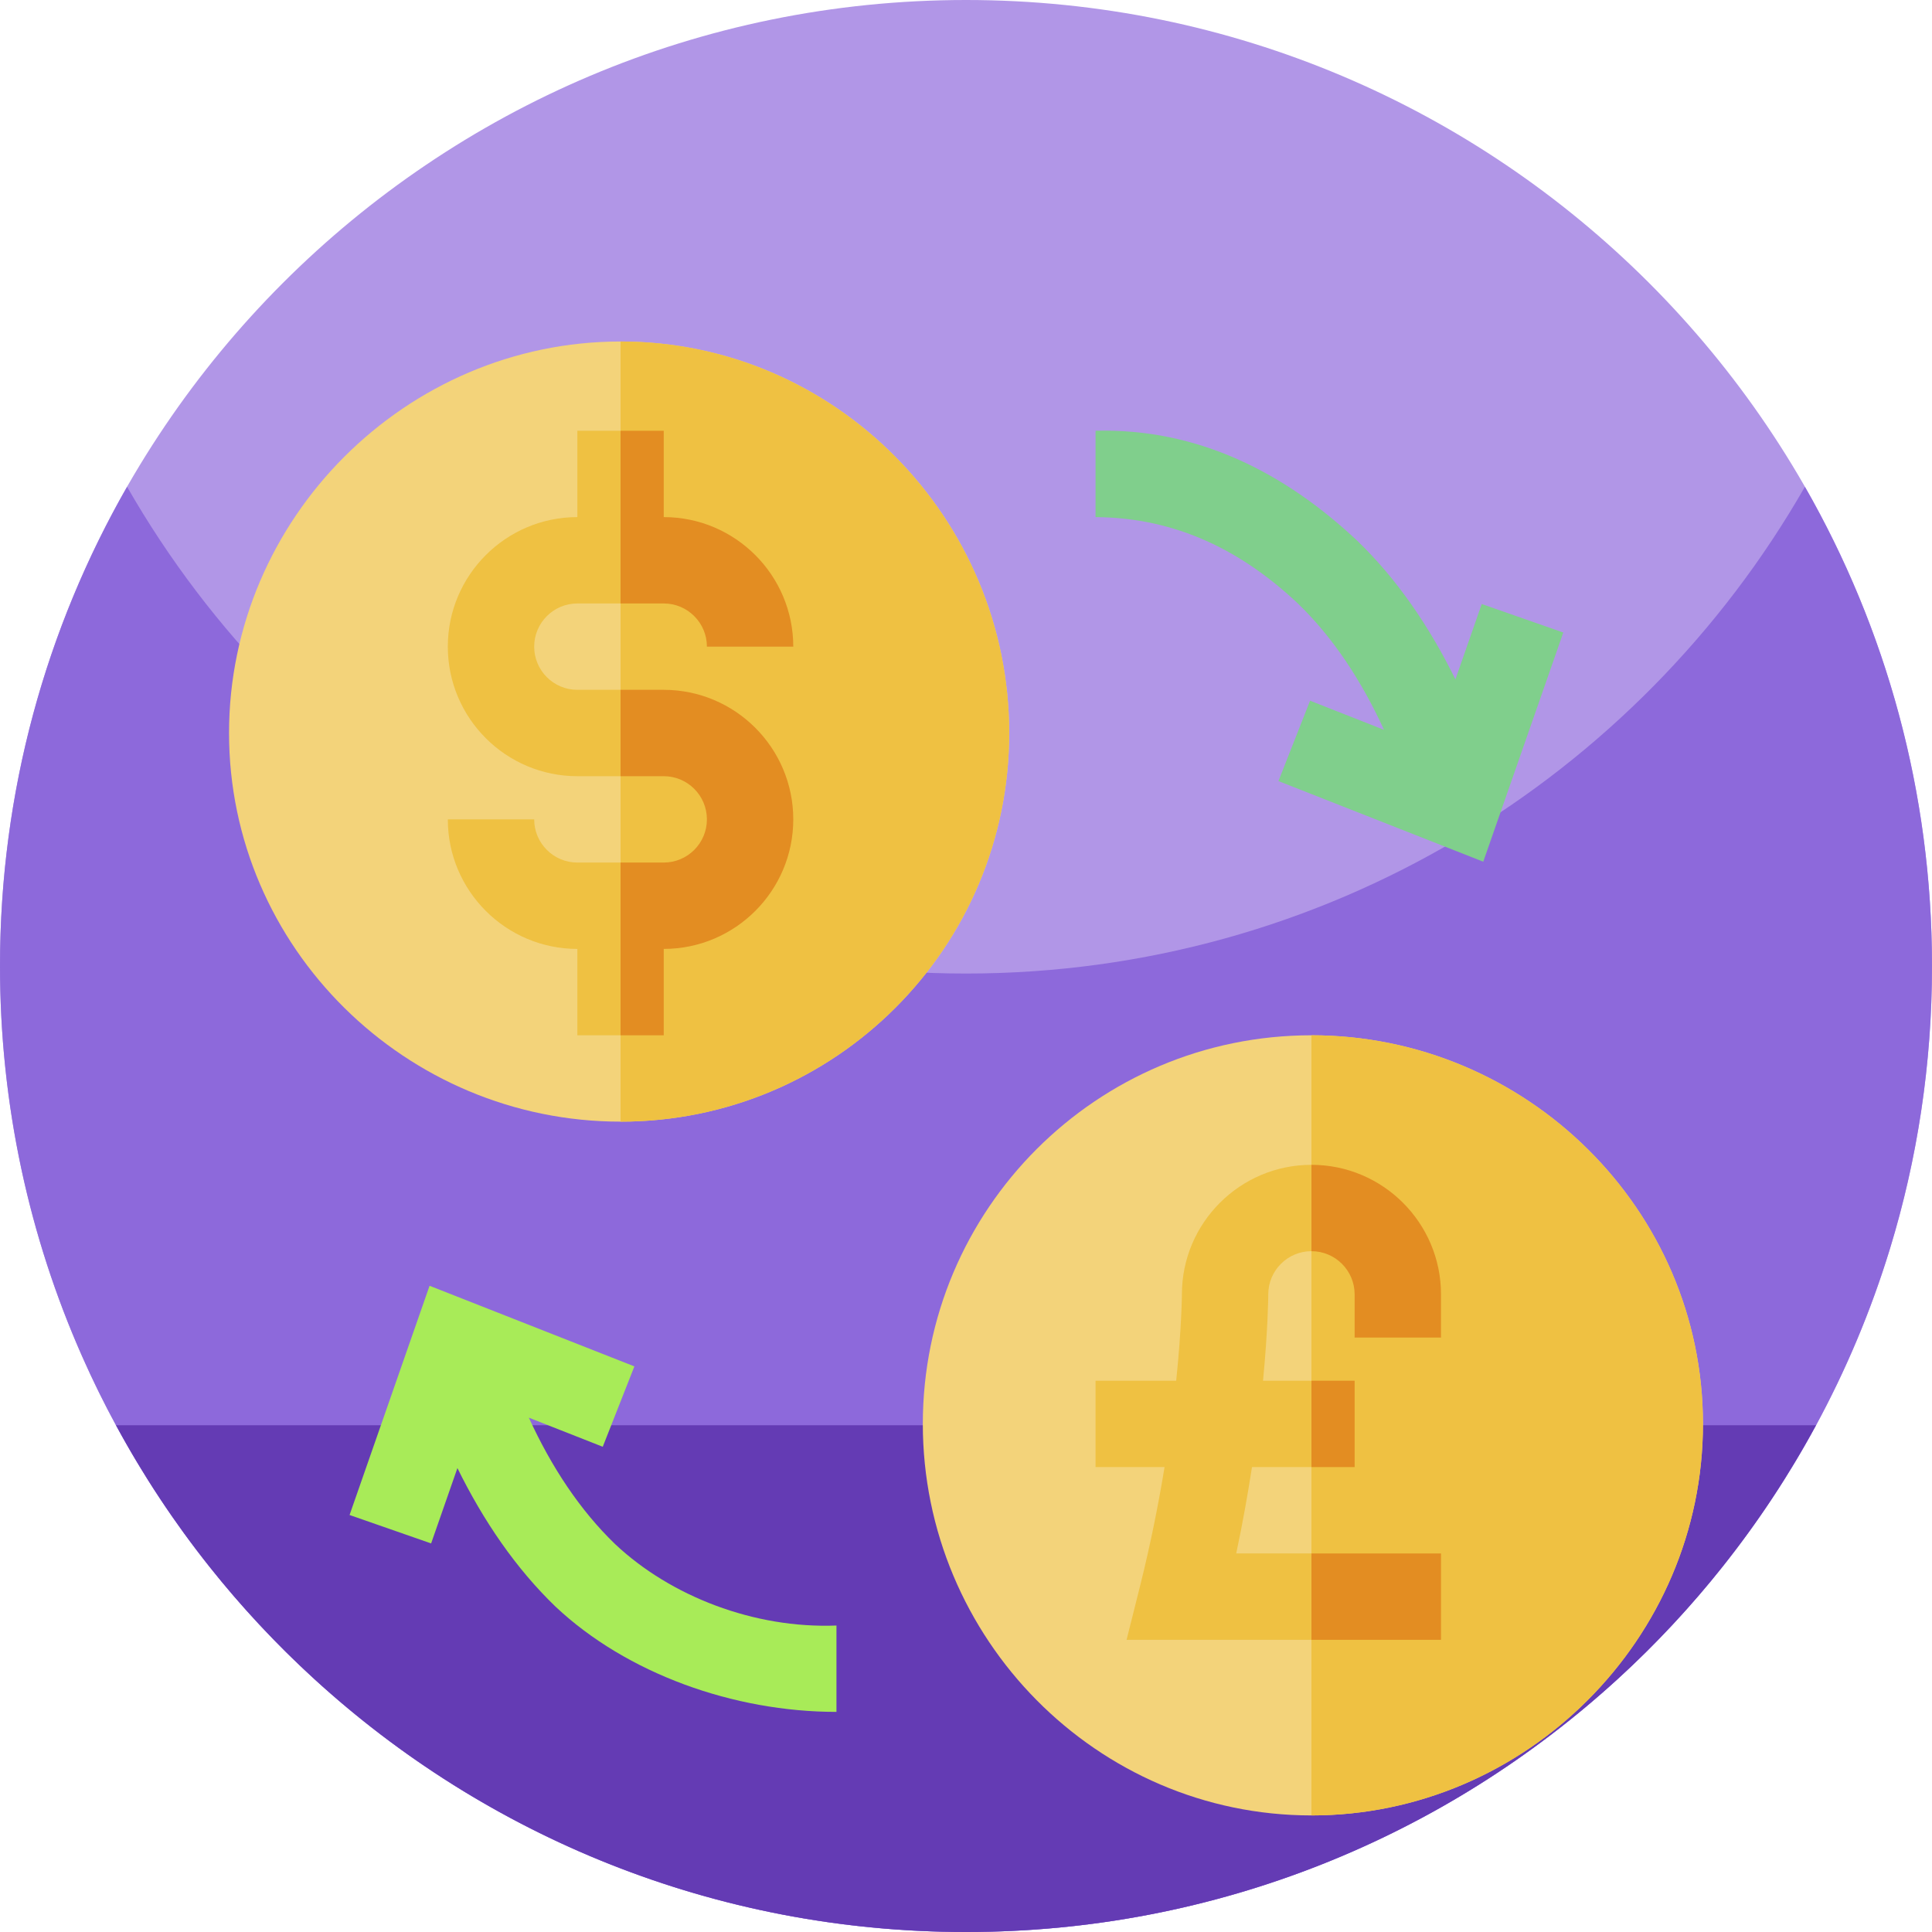 <svg id="Capa_1" enable-background="new 0 0 512 512" height="512" viewBox="0 0 512 512" width="512" xmlns="http://www.w3.org/2000/svg"><g><g><path d="m512 256c0 141.387-114.613 256-256 256s-256-114.613-256-256 114.613-256 256-256 256 114.613 256 256zm0 0" fill="#b196e7"/><path d="m512 256c0 26.051-3.891 51.191-11.129 74.871-5.031 16.469-11.672 32.231-19.75 47.109-8.25 15.2-18 29.461-29.051 42.61-.582.691-1.16 1.379-1.75 2.058-46.941 54.704-116.59 89.352-194.32 89.352s-147.379-34.648-194.309-89.352c-.589-.687-1.179-1.378-1.75-2.07-11.062-13.137-20.812-27.398-29.05-42.598-3.289-6.031-6.332-12.21-9.121-18.531-14-31.629-21.77-66.629-21.77-103.449 0-46.219 12.25-89.57 33.68-127 44.121 77.07 127.16 129 222.32 129s178.211-51.93 222.32-129c21.43 37.43 33.68 80.781 33.68 127zm0 0" fill="#8d69db"/><path d="m481.262 377.699c-7.16 13.223-15.434 25.742-24.723 37.43-8.437 10.633-17.719 20.57-27.719 29.723-45.539 41.699-106.211 67.148-172.82 67.148s-127.281-25.449-172.82-67.148c-10-9.153-19.282-19.09-27.719-29.723-9.289-11.688-17.563-24.207-24.723-37.43zm0 0" fill="#643bb4"/></g><g><g><path d="m347.548 274.36c-56.881 0-102.992 46.111-102.992 102.992s46.111 103.755 102.992 103.755 103.755-46.874 103.755-103.755-46.873-102.992-103.755-102.992z" fill="#f3d37a"/><path d="m451.303 377.352c0-56.881-46.874-102.992-103.755-102.992v206.747c56.882 0 103.755-46.874 103.755-103.755z" fill="#efc142"/><path d="m392.675 160.07-6.975 19.975c-6.94-14.1-15.551-26.667-26.026-36.749-19.043-17.892-42.075-29.849-69.343-29.145v22.887c21.49.134 38.89 9.03 53.564 22.842 9.291 8.944 16.892 20.44 22.879 33.53l-19.593-7.715-8.382 21.3 54.279 21.367 21.211-60.738z" fill="#80cf8c"/><path d="m163.032 409.224c-9.295-8.949-16.897-20.443-22.884-33.527l19.588 7.712 8.382-21.3-54.279-21.367-21.2 60.749 21.613 7.532 6.968-19.965c6.941 14.096 15.552 26.663 26.033 36.75 18.864 17.724 47.171 27.86 74.417 27.86v-22.887c-21.815.85-43.953-7.744-58.638-21.557z" fill="#a8eb58"/><g><path d="m164.452 90.5c-56.881 0-103.755 46.874-103.755 103.755s46.874 102.992 103.755 102.992 102.992-46.111 102.992-102.992-46.111-103.755-102.992-103.755z" fill="#f3d37a"/><path d="m267.444 194.255c0-56.881-46.111-103.755-102.992-103.755v206.747c56.881 0 102.992-46.111 102.992-102.992z" fill="#efc142"/><path d="m175.895 182.811h-11.444-11.444c-6.314 0-11.443-5.13-11.443-11.444s5.129-11.443 11.443-11.443h11.444 11.444c6.314 0 11.443 5.129 11.443 11.443h22.887c0-18.931-15.4-34.331-34.331-34.331v-22.886h-11.444-11.444v22.887c-18.931 0-34.331 15.4-34.331 34.331s15.4 34.331 34.331 34.331h11.444 11.444c6.314 0 11.443 5.13 11.443 11.444s-5.129 11.443-11.443 11.443h-11.444-11.444c-6.314 0-11.443-5.129-11.443-11.443h-22.887c0 18.931 15.4 34.331 34.331 34.331v22.887h11.444 11.444v-22.887c18.931 0 34.331-15.4 34.331-34.331s-15.4-34.332-34.331-34.332z" fill="#efc142"/><g fill="#e38d22"><path d="m175.895 251.473c18.931 0 34.331-15.4 34.331-34.331s-15.4-34.331-34.331-34.331h-11.444v22.887h11.444c6.314 0 11.443 5.13 11.443 11.444s-5.129 11.443-11.443 11.443h-11.444v45.774h11.444z"/><path d="m175.895 159.924c6.314 0 11.443 5.129 11.443 11.443h22.887c0-18.931-15.4-34.331-34.331-34.331v-22.886h-11.444v45.774z"/></g></g><path d="m381.879 354.465v-11.444c0-18.931-15.4-34.331-34.331-34.331s-34.331 15.4-34.331 34.319c0 .169-.057 8.801-1.512 22.898h-21.376v22.88h18.294c-1.573 9.57-3.661 20.19-6.504 31.567l-3.565 14.215h48.993 34.331v-22.887h-34.331-19.937c1.752-8.217 3.075-15.795 4.178-22.887h15.759 11.444v-22.887h-11.444-12.835c1.316-13.651 1.391-22.187 1.391-22.887 0-6.314 5.13-11.444 11.444-11.444s11.444 5.13 11.444 11.444v11.444z" fill="#efc142"/><g fill="#e38d22"><path d="m358.992 343.021v11.444h22.887v-11.444c0-18.931-15.4-34.331-34.331-34.331v22.887c6.315.001 11.444 5.13 11.444 11.444z"/><path d="m347.548 365.908h11.444v22.887h-11.444z"/></g></g><path d="m347.548 411.683h34.331v22.887h-34.331z" fill="#e38d22"/></g></g></svg>